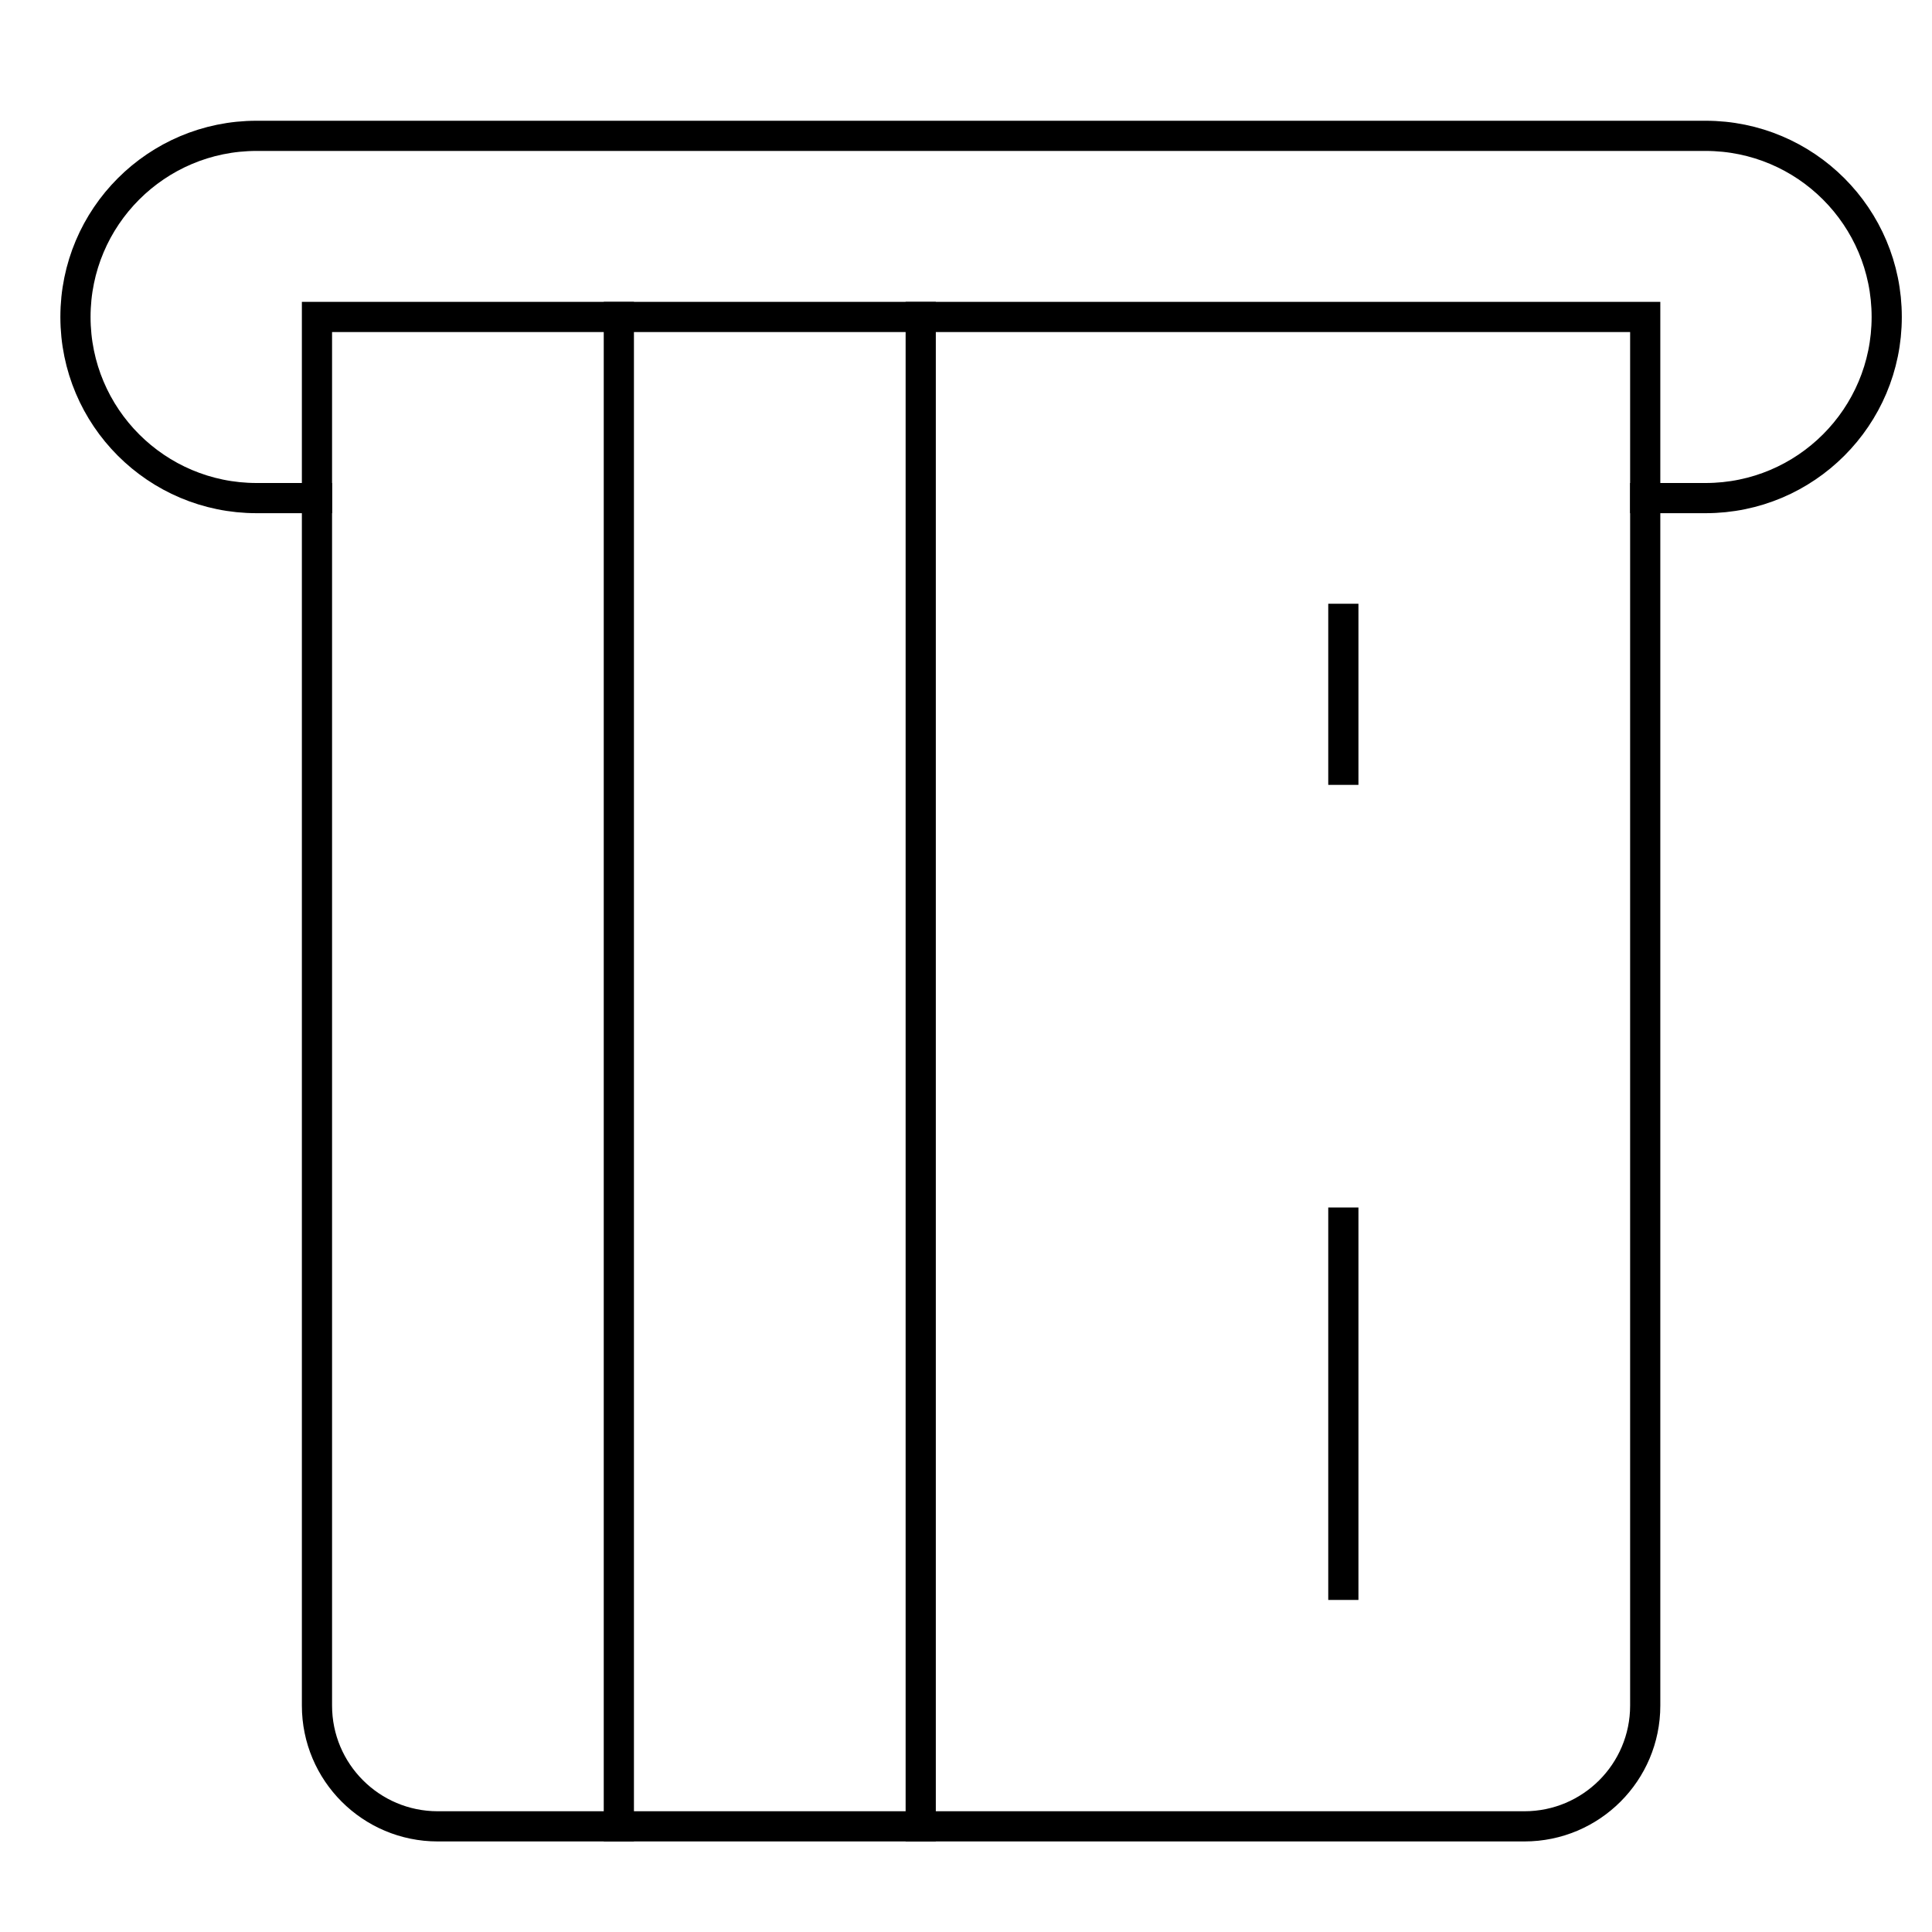 <svg width="64" height="64" viewBox="0 0 64 64" fill="none" xmlns="http://www.w3.org/2000/svg">
<path d="M20.5 60.5V10.5" stroke="black" stroke-miterlimit="10" stroke-linecap="square"/>
<path d="M30.5 60.5V10.5" stroke="black" stroke-miterlimit="10" stroke-linecap="square"/>
<path d="M44.5 52.5V40.5" stroke="black" stroke-miterlimit="10" stroke-linecap="square"/>
<path d="M44.5 20.5V25.5" stroke="black" stroke-miterlimit="10" stroke-linecap="square"/>
<path d="M54.5 10.5V56.5C54.5 58.709 52.709 60.5 50.5 60.5H14.5C12.291 60.5 10.5 58.709 10.5 56.5V10.5H54.5Z" stroke="black" stroke-miterlimit="10" stroke-linecap="square"/>
<path d="M10.5 16.5H8.5C5.186 16.5 2.5 13.814 2.5 10.5C2.5 7.186 5.186 4.5 8.5 4.5H56.5C59.814 4.5 62.5 7.186 62.5 10.5C62.5 13.814 59.814 16.5 56.5 16.5H54.5" stroke="black" stroke-miterlimit="10" stroke-linecap="square"/>
</svg>
